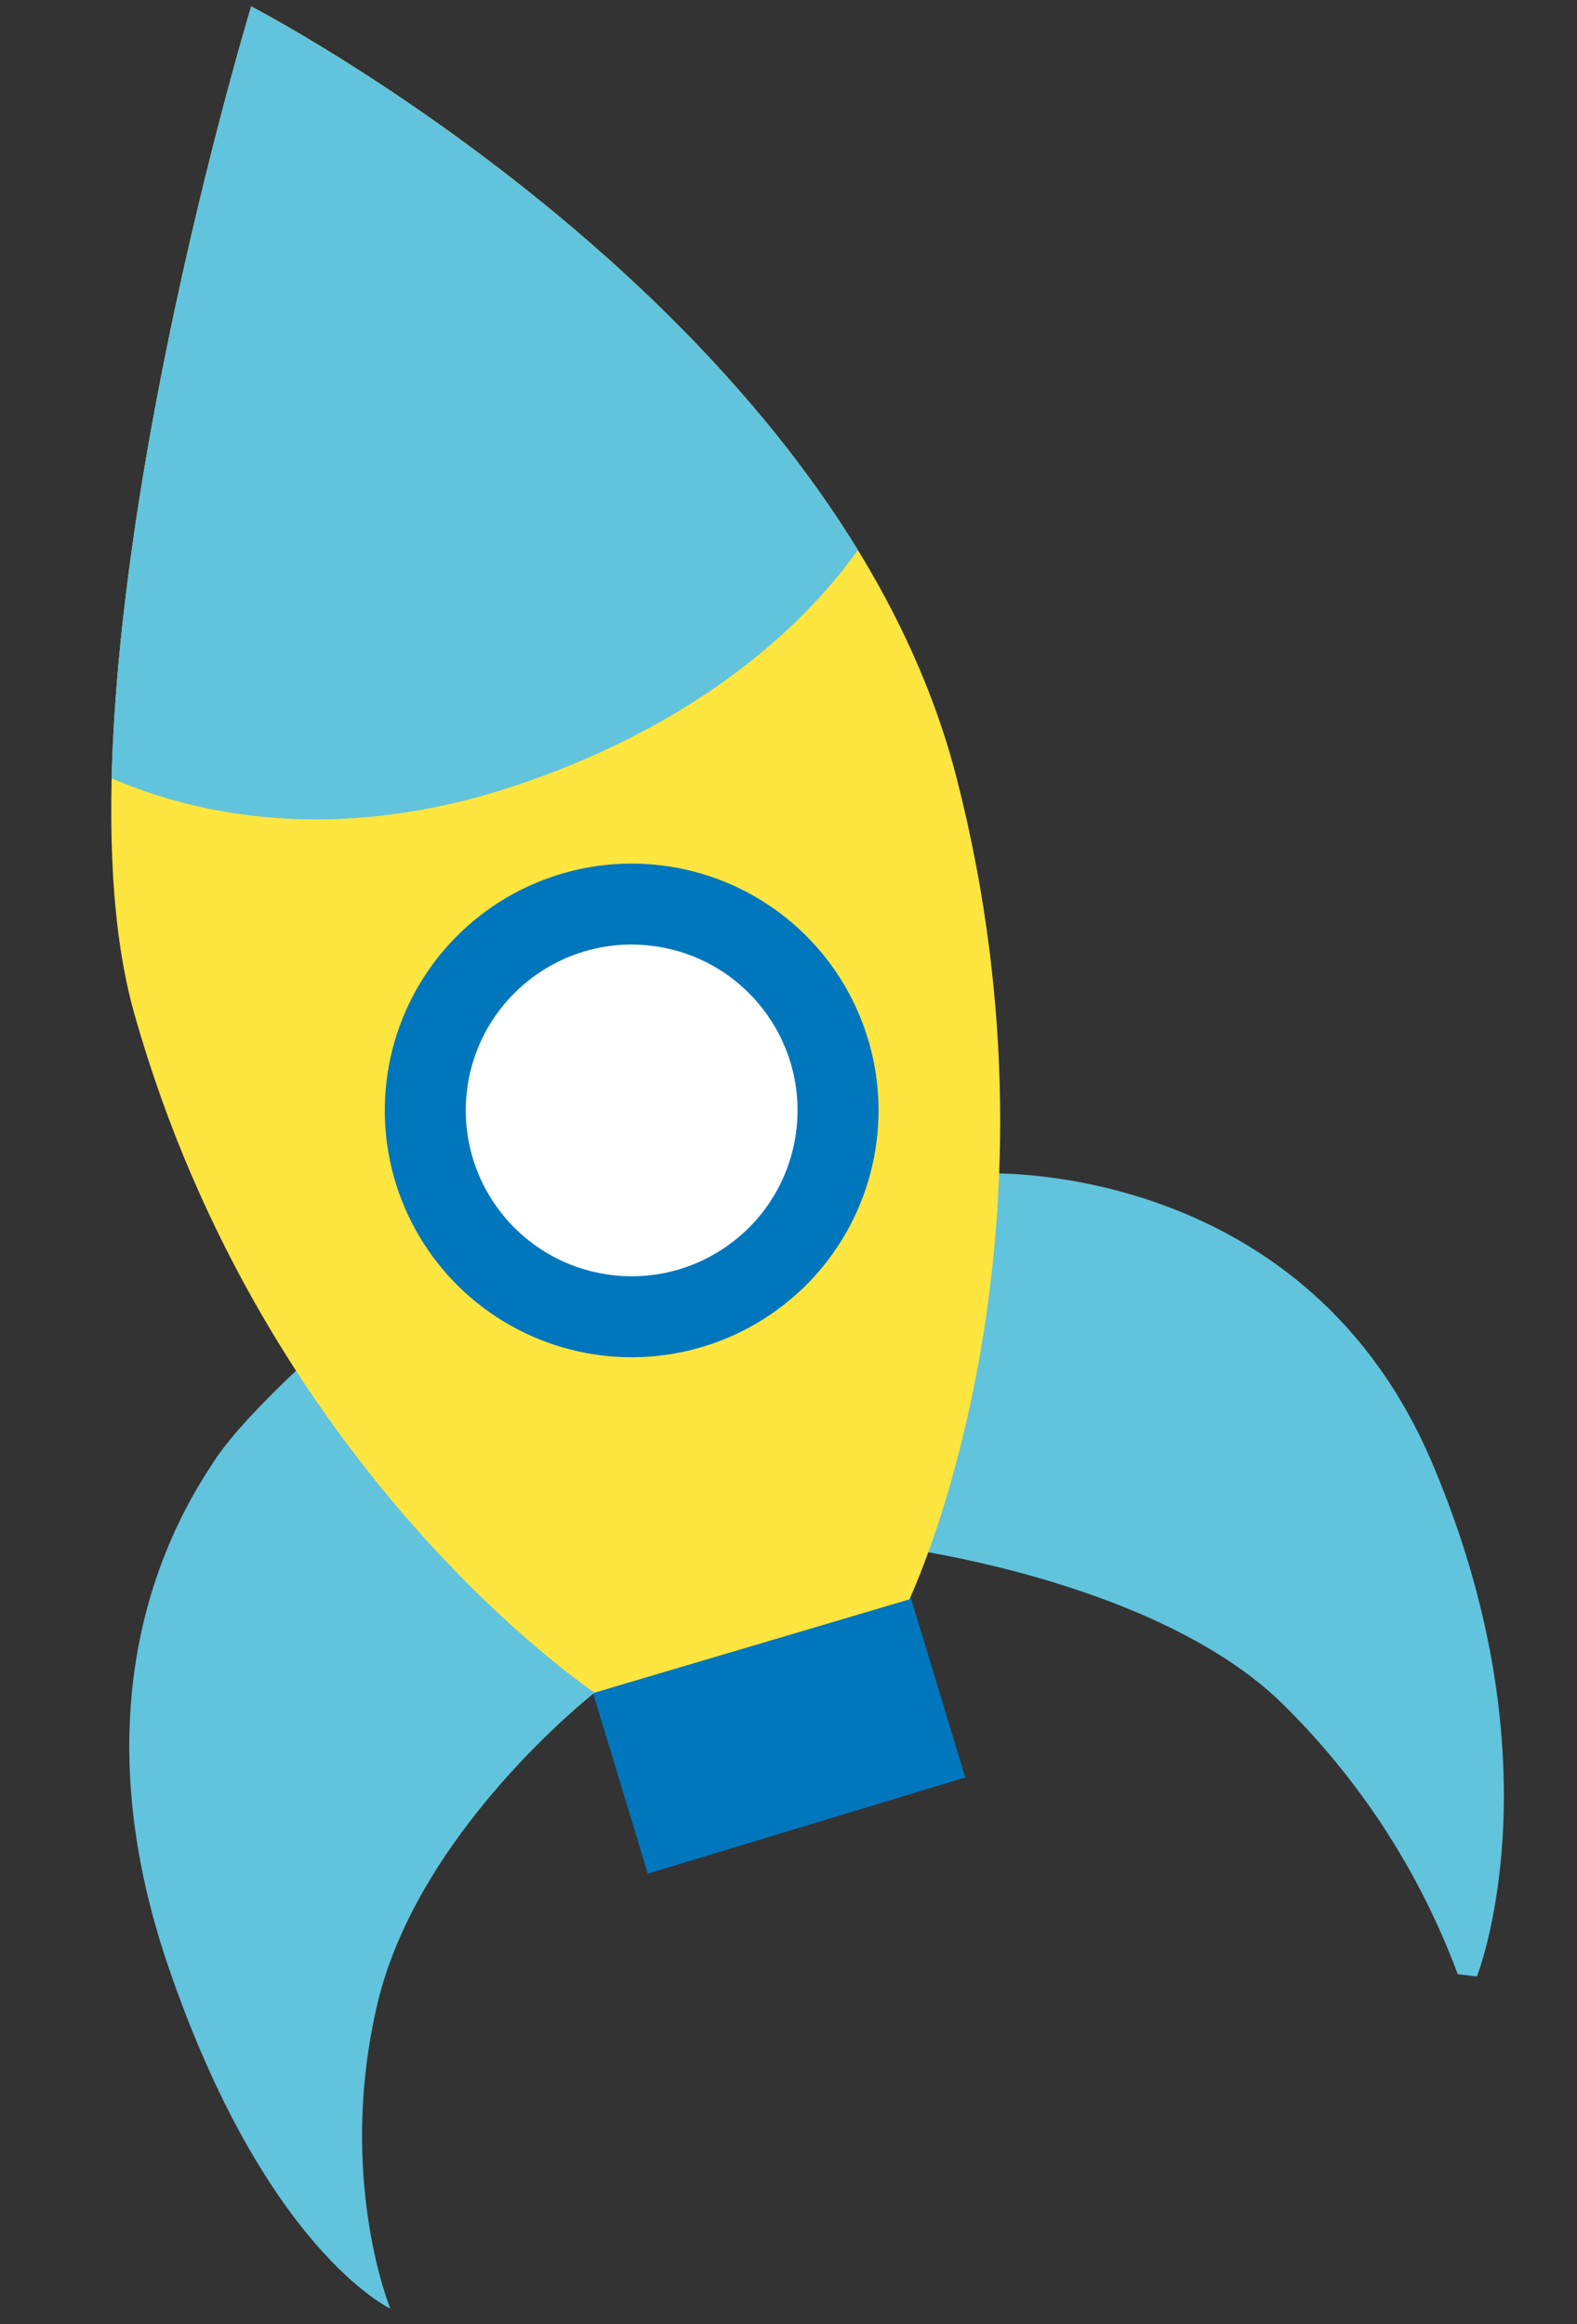 <?xml version="1.0" encoding="UTF-8"?> <svg xmlns="http://www.w3.org/2000/svg" xmlns:xlink="http://www.w3.org/1999/xlink" width="166.02" height="244.73" viewBox="0 0 166.02 244.73"><rect x="0" y="0" width="166.02" height="244.73" fill="#333333" stroke="none"/> <defs> <clipPath id="a"> <path d="M385.228,518.312s-12.946,74.261.727,106.806c19.456,46.311,56.8,65.021,56.8,65.021l31.687-13.783s13.026-38.975-5.618-86.5S385.228,518.312,385.228,518.312Z" transform="translate(-379.684 -518.312)" fill="#62c3dd"></path> </clipPath> </defs> <g transform="translate(20.94 -0.001) rotate(7)"> <rect width="34.925" height="20.305" transform="translate(62.737 171.494) rotate(-23.862)" fill="#0076bd"></rect> <path d="M440.125,665.539s-16.664,16.637-18.708,35.316,5.253,31.681,5.253,31.681-13.8-4.479-27.589-32.916-4.43-47.923-1.583-53.607S408.882,631,408.882,631Z" transform="translate(-377.05 -493.712)" fill="#62c3dd"></path> <path d="M460.3,610.781l-4.5,40.2s26.8.021,41.821,11a77.992,77.992,0,0,1,22.315,26.414h2.031s6.11-23.143-11.329-53.208S460.3,610.781,460.3,610.781Z" transform="translate(-363.067 -498.218)" fill="#62c3dd"></path> <path d="M385.228,518.312s-12.946,74.261.727,106.806c19.456,46.311,56.8,65.021,56.8,65.021l31.687-13.783s13.026-38.975-5.618-86.5S385.228,518.312,385.228,518.312Z" transform="translate(-379.684 -518.312)" fill="#ffe53f"></path> <g clip-path="url(#a)"> <path d="M374.516,598.961s20.7,12.2,49.546-1.586,34.952-34.085,34.952-34.085-54.792-40.654-64.534-45.94-14.617-3.667-14.617-3.667Z" transform="translate(-380.813 -519.374)" fill="#62c3dd"></path> </g> <circle cx="25.991" cy="25.991" r="25.991" transform="translate(33.478 84.512)" fill="#0076bd"></circle> <circle cx="17.462" cy="17.462" r="17.462" transform="translate(42.006 93.04)" fill="#fff"></circle> </g> </svg> 